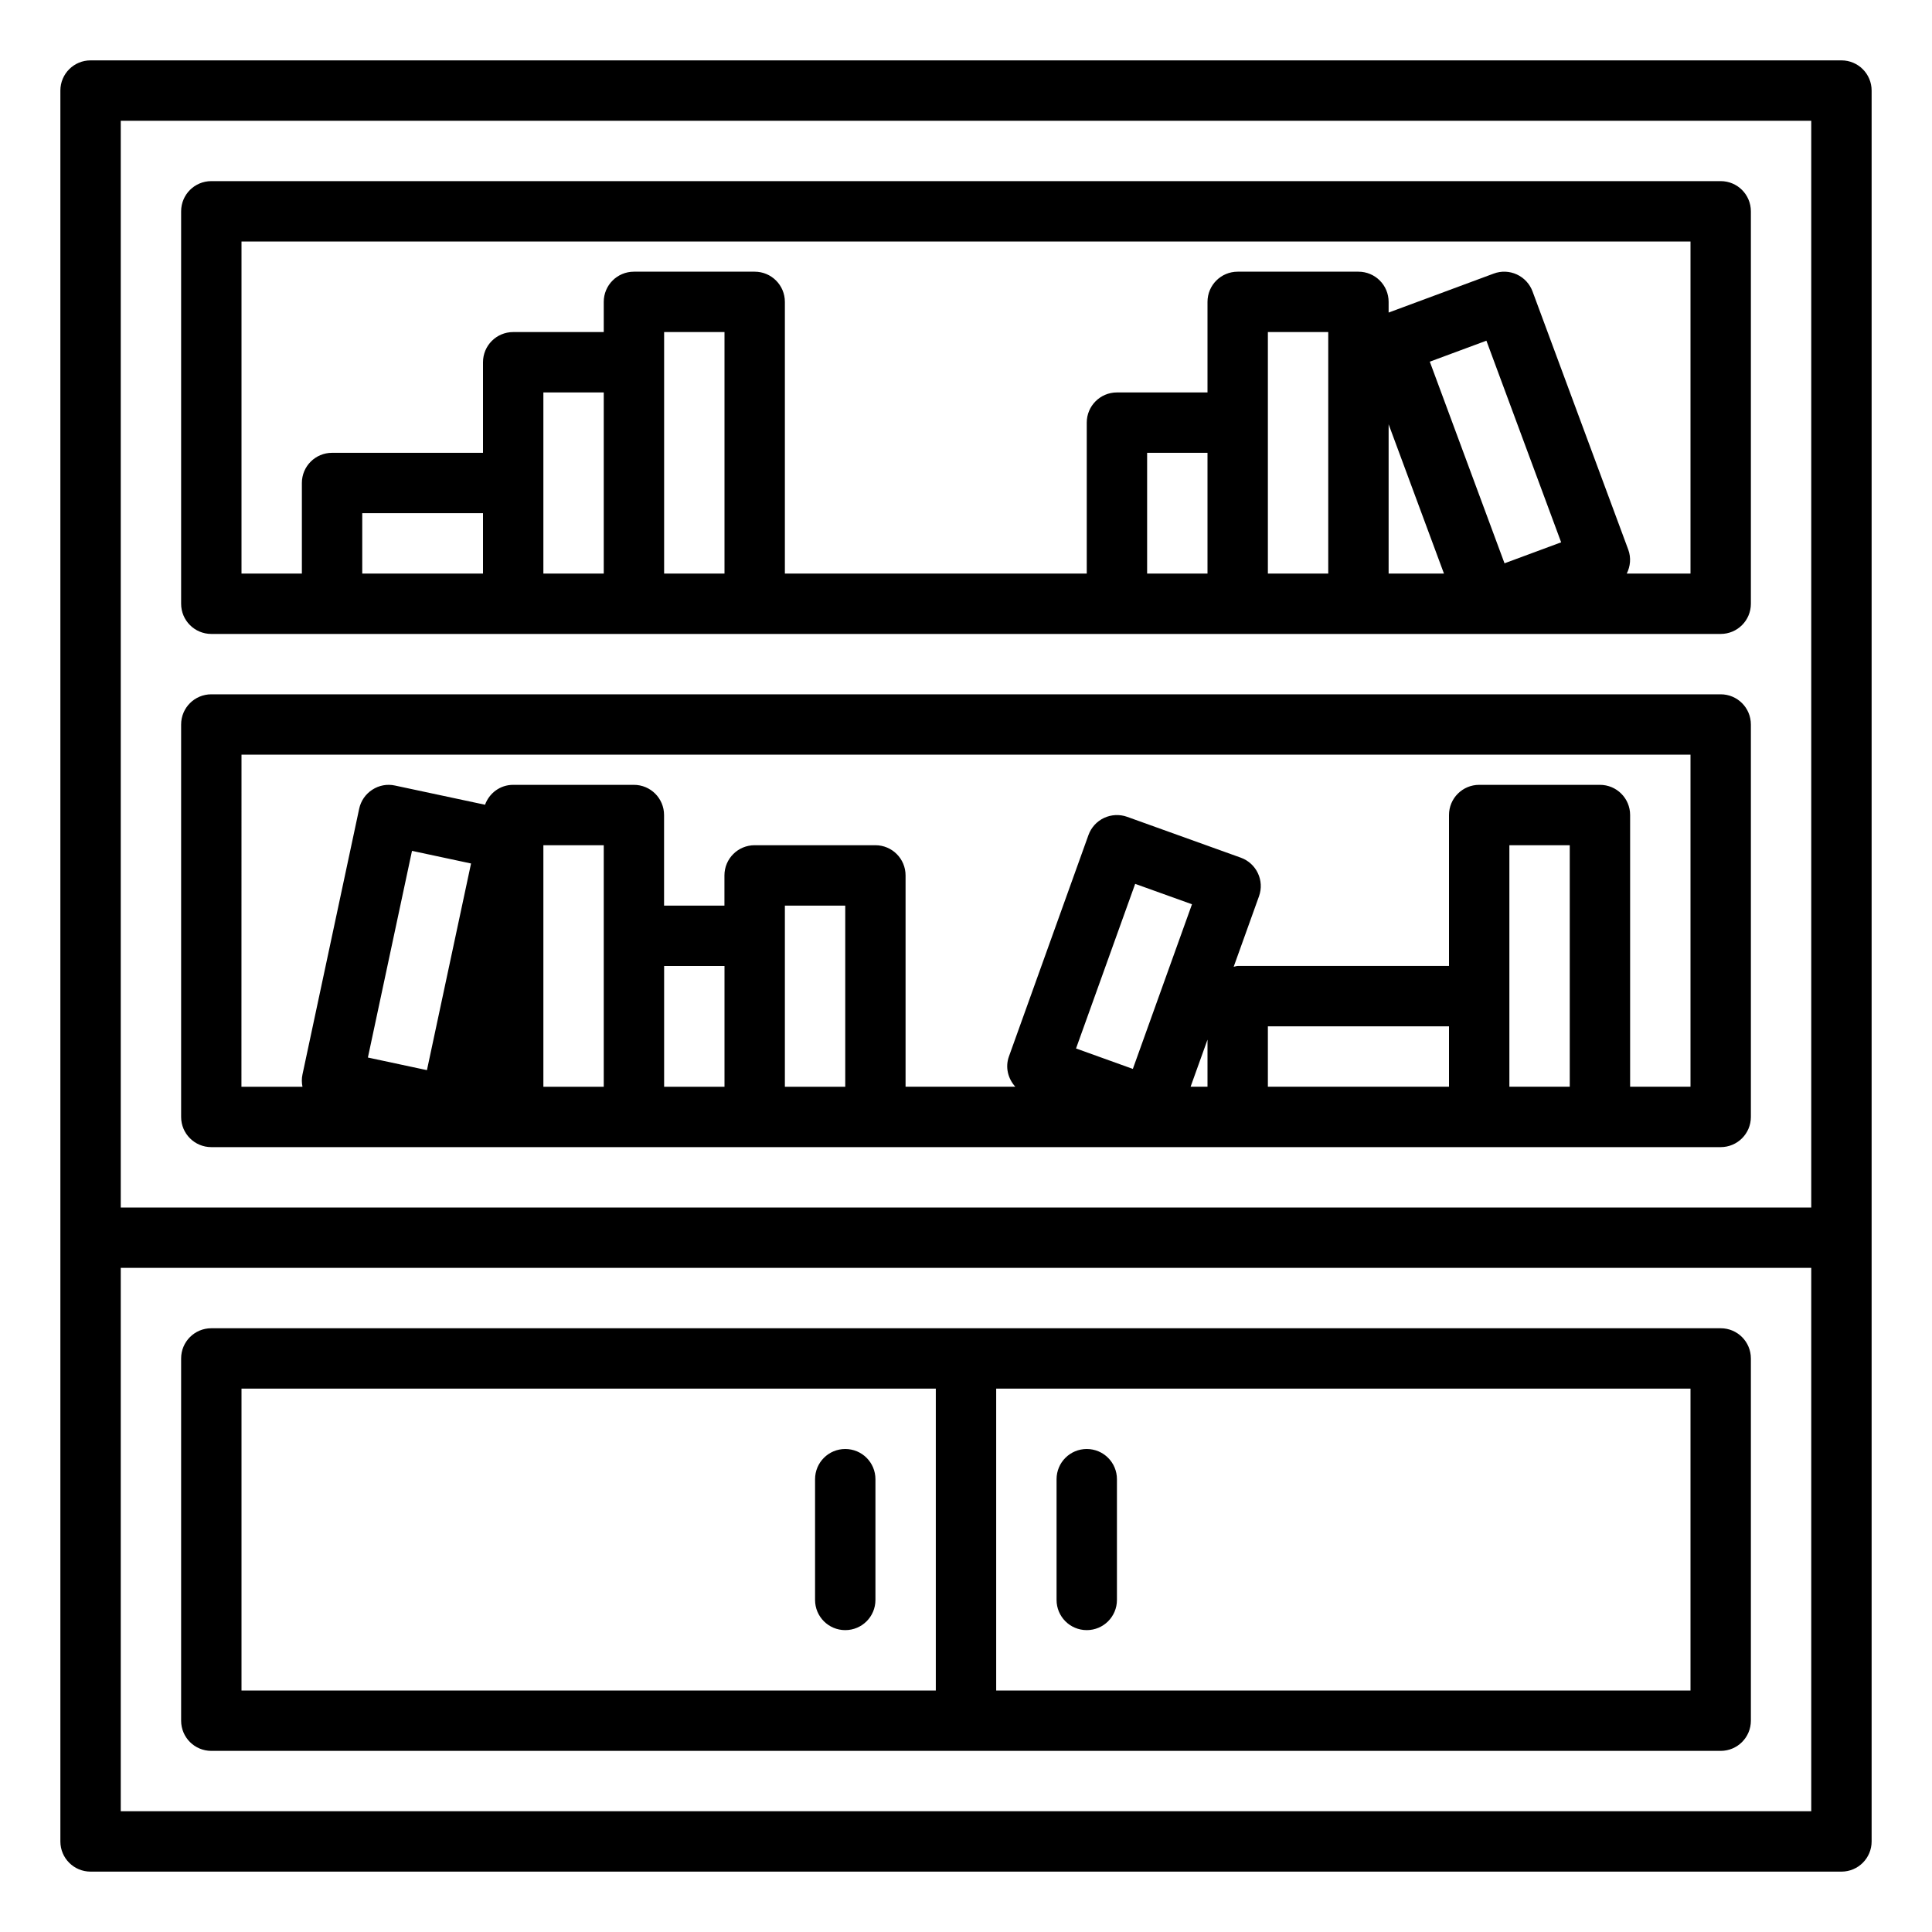 <svg height="512" viewBox="0 0 64 64" width="512" xmlns="http://www.w3.org/2000/svg"><g id="bookcase"><g fill="rgb(0,0,0)"><path d="m61 2h-58c-.553 0-1 .447-1 1v58c0 .553.447 1 1 1h58c.553 0 1-.447 1-1v-58c0-.553-.447-1-1-1zm-1 2v36h-56v-36zm-56 56v-18h56v18z"/><path d="m7 21h4 6 4 4 12 4 4 12c.553 0 1-.447 1-1v-13c0-.553-.447-1-1-1h-50c-.553 0-1 .447-1 1v13c0 .553.447 1 1 1zm9-2h-4v-2h4zm2-3v-3h2v6h-2zm4 3v-7-1h2v8zm18 0h-2v-4h2zm2 0v-5-3h2v8zm4-4.945 1.833 4.945h-1.833zm3.839 4.605-2.475-6.679 1.875-.695 2.476 6.679zm-41.839-10.659h48v11h-2.112c.12-.239.15-.523.05-.794l-3.171-8.554c-.092-.249-.279-.45-.521-.562-.24-.11-.516-.122-.765-.028l-3.481 1.291v-.354c0-.553-.447-1-1-1h-4c-.553 0-1 .447-1 1v3h-3c-.553 0-1 .447-1 1v5h-10v-9c0-.553-.447-1-1-1h-4c-.553 0-1 .447-1 1v1h-3c-.553 0-1 .447-1 1v3h-5c-.553 0-1 .447-1 1v3h-2z"/><path d="m7 38h10 4 4 4 12 8 4 4c.553 0 1-.447 1-1v-13c0-.553-.447-1-1-1h-50c-.553 0-1 .447-1 1v13c0 .553.447 1 1 1zm5.187-2.968 1.461-6.846 1.956.418-1.461 6.846zm7.813-4.032v5h-2v-8h2zm2 1h2v4h-2zm4 4v-5-1h2v6zm9.645-1.268 1.959-5.453 1.882.676-1.959 5.454zm4.355-.292v1.559h-.56zm8 1.559h-6v-2h6zm2 0v-3-5h2v8zm-42-11h48v11h-2v-9c0-.553-.447-1-1-1h-4c-.553 0-1 .447-1 1v5h-7c-.047 0-.088.021-.133.027l.839-2.336c.187-.52-.084-1.092-.604-1.279l-3.765-1.353c-.249-.089-.524-.075-.765.037-.239.113-.425.316-.515.566l-2.635 7.336c-.129.36-.029.737.211 1.002h-3.635v-7c0-.553-.447-1-1-1h-4c-.553 0-1 .447-1 1v1h-2v-3c0-.553-.447-1-1-1h-4c-.432 0-.791.276-.931.659l-2.982-.636c-.261-.058-.531-.006-.753.139-.223.144-.379.371-.434.63l-1.878 8.802c-.03.139-.027.276-0.0.407h-2.022z"/><path d="m57 44h-50c-.553 0-1 .447-1 1v12c0 .553.447 1 1 1h50c.553 0 1-.447 1-1v-12c0-.553-.447-1-1-1zm-49 2h23v10h-23zm48 10h-23v-10h23z"/><path d="m28 48c-.553 0-1 .447-1 1v4c0 .553.447 1 1 1s1-.447 1-1v-4c0-.553-.447-1-1-1z"/><path d="m36 54c.553 0 1-.447 1-1v-4c0-.553-.447-1-1-1s-1 .447-1 1v4c0 .553.447 1 1 1z"/></g></g></svg>
